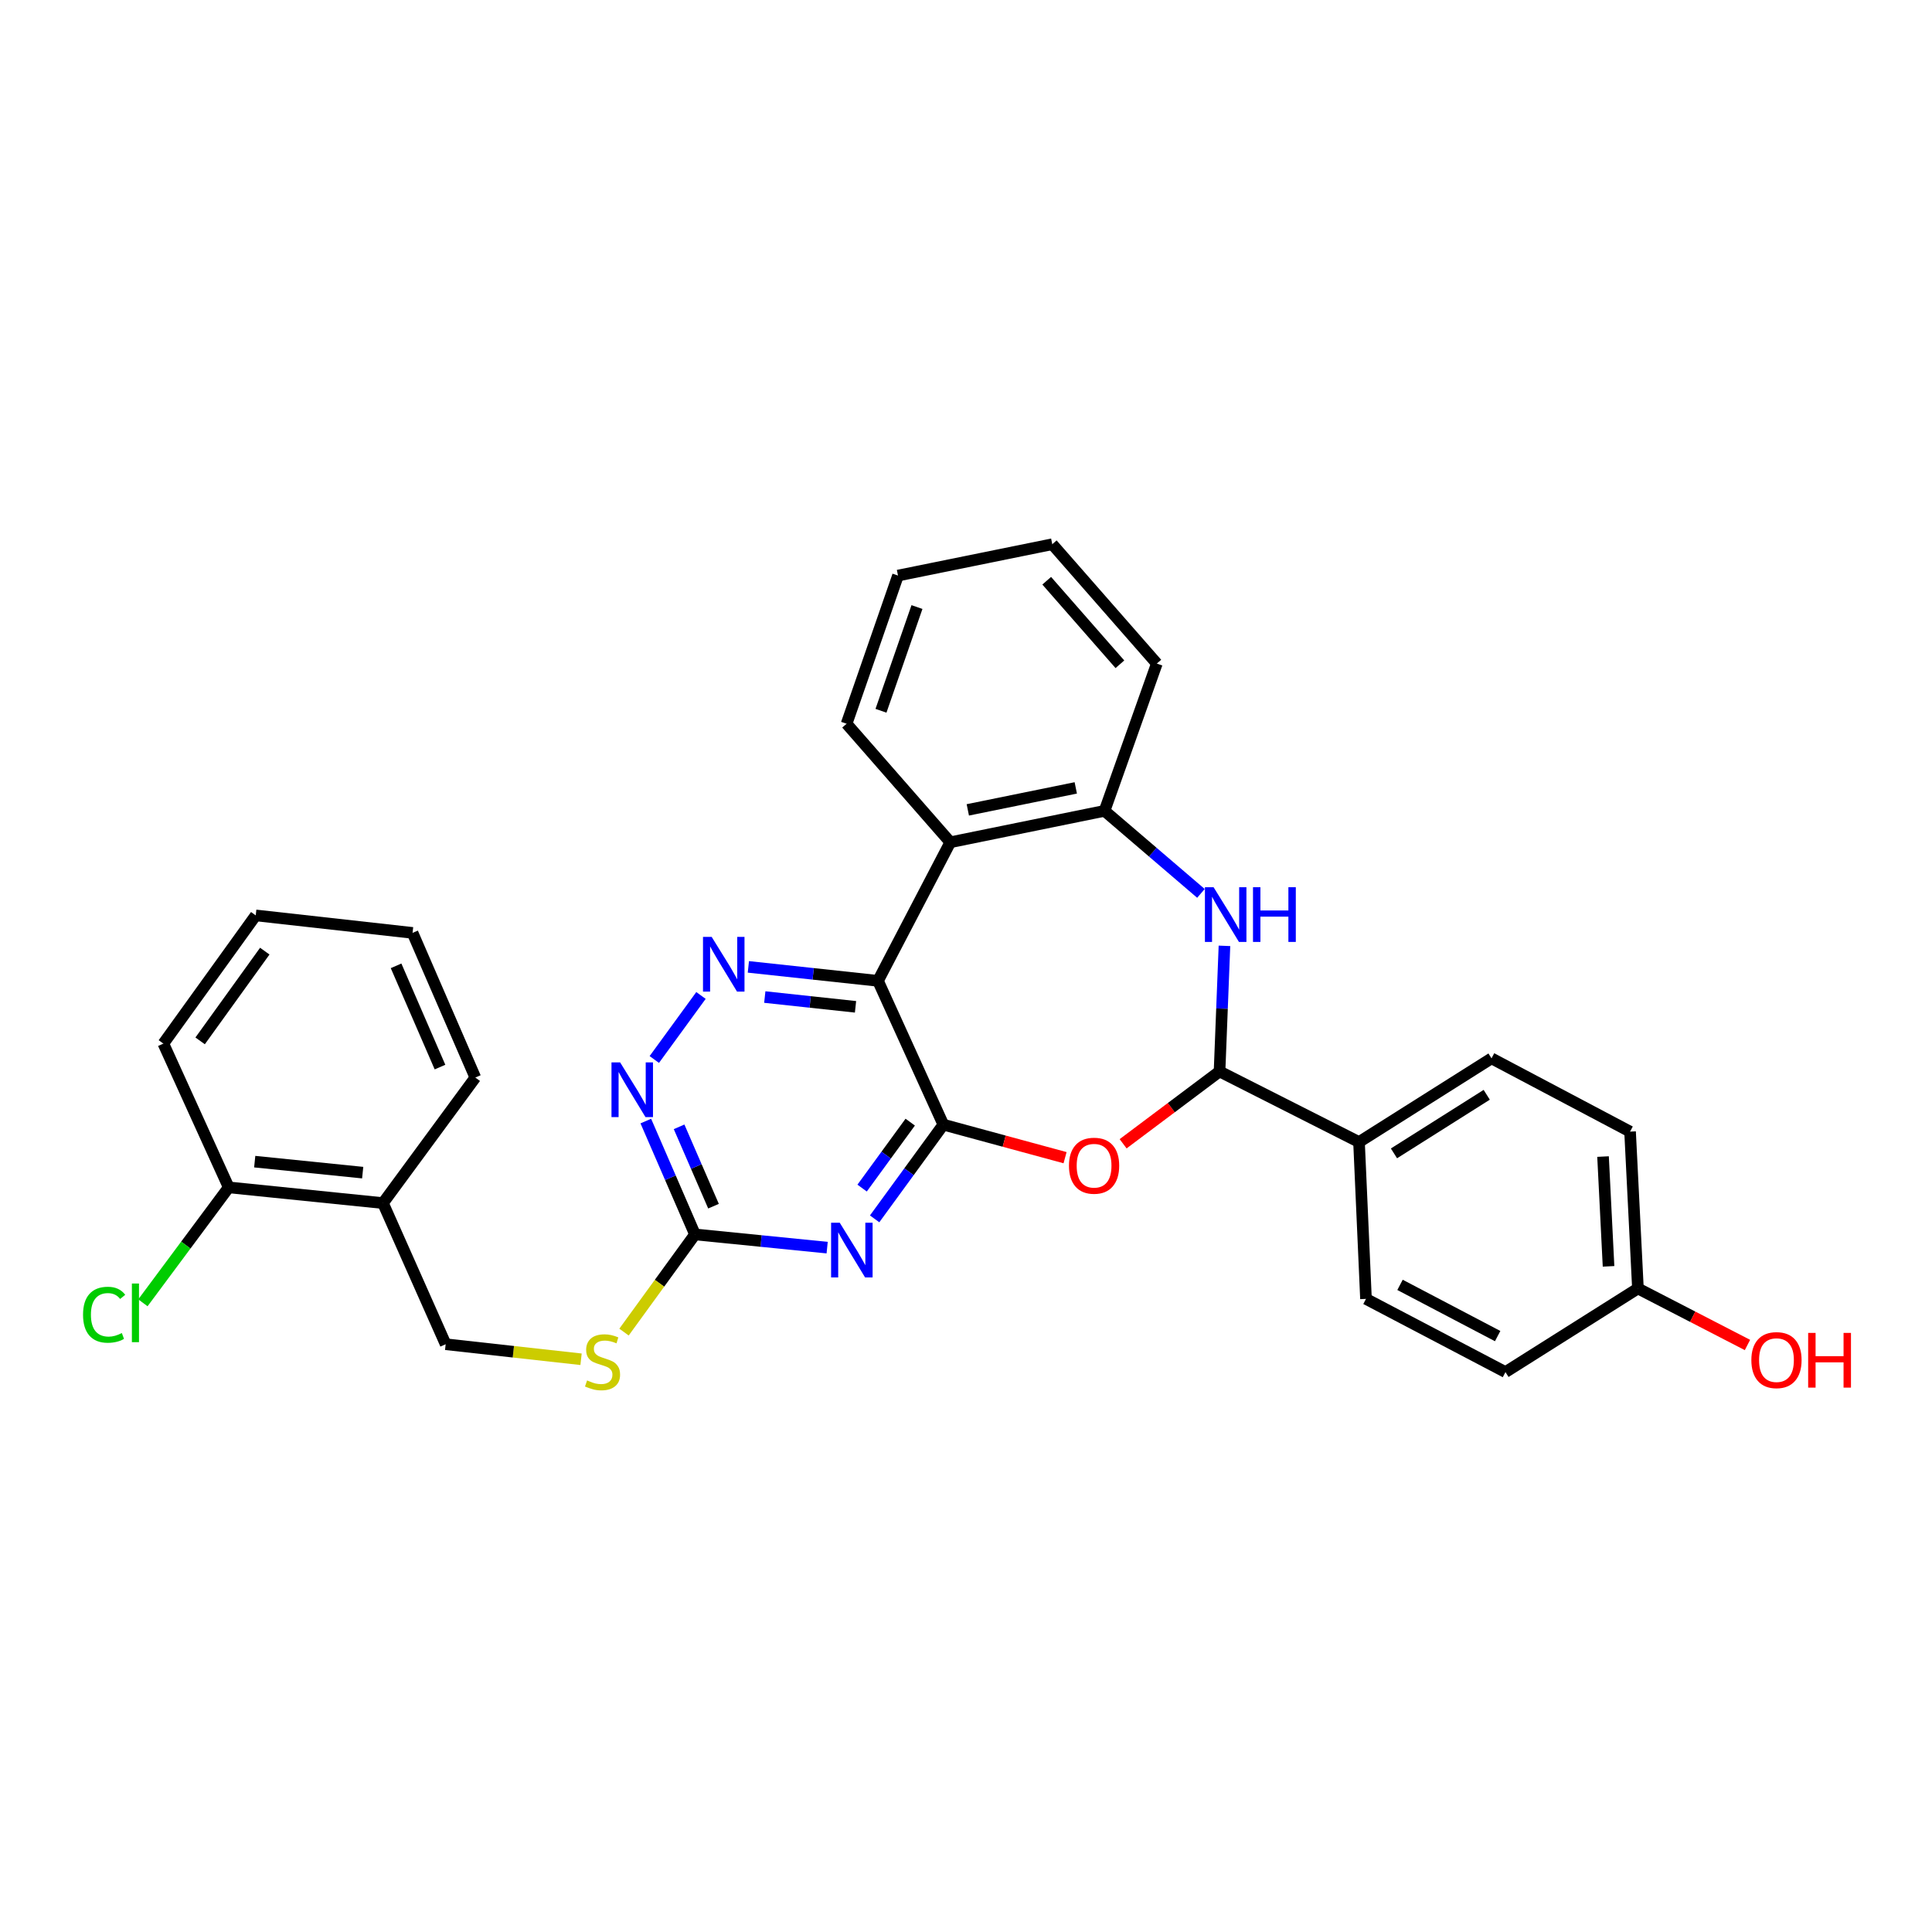 <?xml version='1.0' encoding='iso-8859-1'?>
<svg version='1.1' baseProfile='full'
              xmlns='http://www.w3.org/2000/svg'
                      xmlns:rdkit='http://www.rdkit.org/xml'
                      xmlns:xlink='http://www.w3.org/1999/xlink'
                  xml:space='preserve'
width='1000px' height='1000px' viewBox='0 0 1000 1000'>
<!-- END OF HEADER -->
<rect style='opacity:1.0;fill:#FFFFFF;stroke:none' width='1000' height='1000' x='0' y='0'> </rect>
<path class='bond-0' d='M 488.273,582.112 L 454.443,507.68' style='fill:none;fill-rule:evenodd;stroke:#000000;stroke-width:6px;stroke-linecap:butt;stroke-linejoin:miter;stroke-opacity:1' />
<path class='bond-1' d='M 488.273,582.112 L 470.489,606.497' style='fill:none;fill-rule:evenodd;stroke:#000000;stroke-width:6px;stroke-linecap:butt;stroke-linejoin:miter;stroke-opacity:1' />
<path class='bond-1' d='M 470.489,606.497 L 452.706,630.882' style='fill:none;fill-rule:evenodd;stroke:#0000FF;stroke-width:6px;stroke-linecap:butt;stroke-linejoin:miter;stroke-opacity:1' />
<path class='bond-1' d='M 471.128,580.815 L 458.679,597.885' style='fill:none;fill-rule:evenodd;stroke:#000000;stroke-width:6px;stroke-linecap:butt;stroke-linejoin:miter;stroke-opacity:1' />
<path class='bond-1' d='M 458.679,597.885 L 446.231,614.954' style='fill:none;fill-rule:evenodd;stroke:#0000FF;stroke-width:6px;stroke-linecap:butt;stroke-linejoin:miter;stroke-opacity:1' />
<path class='bond-2' d='M 488.273,582.112 L 519.773,590.663' style='fill:none;fill-rule:evenodd;stroke:#000000;stroke-width:6px;stroke-linecap:butt;stroke-linejoin:miter;stroke-opacity:1' />
<path class='bond-2' d='M 519.773,590.663 L 551.273,599.213' style='fill:none;fill-rule:evenodd;stroke:#FF0000;stroke-width:6px;stroke-linecap:butt;stroke-linejoin:miter;stroke-opacity:1' />
<path class='bond-3' d='M 454.443,507.68 L 420.9,504.067' style='fill:none;fill-rule:evenodd;stroke:#000000;stroke-width:6px;stroke-linecap:butt;stroke-linejoin:miter;stroke-opacity:1' />
<path class='bond-3' d='M 420.9,504.067 L 387.358,500.454' style='fill:none;fill-rule:evenodd;stroke:#0000FF;stroke-width:6px;stroke-linecap:butt;stroke-linejoin:miter;stroke-opacity:1' />
<path class='bond-3' d='M 442.815,521.129 L 419.335,518.6' style='fill:none;fill-rule:evenodd;stroke:#000000;stroke-width:6px;stroke-linecap:butt;stroke-linejoin:miter;stroke-opacity:1' />
<path class='bond-3' d='M 419.335,518.6 L 395.855,516.071' style='fill:none;fill-rule:evenodd;stroke:#0000FF;stroke-width:6px;stroke-linecap:butt;stroke-linejoin:miter;stroke-opacity:1' />
<path class='bond-6' d='M 454.443,507.68 L 491.878,435.953' style='fill:none;fill-rule:evenodd;stroke:#000000;stroke-width:6px;stroke-linecap:butt;stroke-linejoin:miter;stroke-opacity:1' />
<path class='bond-7' d='M 428.134,645.773 L 393.926,642.352' style='fill:none;fill-rule:evenodd;stroke:#0000FF;stroke-width:6px;stroke-linecap:butt;stroke-linejoin:miter;stroke-opacity:1' />
<path class='bond-7' d='M 393.926,642.352 L 359.718,638.931' style='fill:none;fill-rule:evenodd;stroke:#000000;stroke-width:6px;stroke-linecap:butt;stroke-linejoin:miter;stroke-opacity:1' />
<path class='bond-5' d='M 581.323,592.016 L 606.278,573.296' style='fill:none;fill-rule:evenodd;stroke:#FF0000;stroke-width:6px;stroke-linecap:butt;stroke-linejoin:miter;stroke-opacity:1' />
<path class='bond-5' d='M 606.278,573.296 L 631.233,554.576' style='fill:none;fill-rule:evenodd;stroke:#000000;stroke-width:6px;stroke-linecap:butt;stroke-linejoin:miter;stroke-opacity:1' />
<path class='bond-30' d='M 362.824,515.251 L 338.667,548.391' style='fill:none;fill-rule:evenodd;stroke:#0000FF;stroke-width:6px;stroke-linecap:butt;stroke-linejoin:miter;stroke-opacity:1' />
<path class='bond-4' d='M 633.775,489.571 L 632.504,522.073' style='fill:none;fill-rule:evenodd;stroke:#0000FF;stroke-width:6px;stroke-linecap:butt;stroke-linejoin:miter;stroke-opacity:1' />
<path class='bond-4' d='M 632.504,522.073 L 631.233,554.576' style='fill:none;fill-rule:evenodd;stroke:#000000;stroke-width:6px;stroke-linecap:butt;stroke-linejoin:miter;stroke-opacity:1' />
<path class='bond-31' d='M 621.604,462.417 L 596.657,441.056' style='fill:none;fill-rule:evenodd;stroke:#0000FF;stroke-width:6px;stroke-linecap:butt;stroke-linejoin:miter;stroke-opacity:1' />
<path class='bond-31' d='M 596.657,441.056 L 571.71,419.695' style='fill:none;fill-rule:evenodd;stroke:#000000;stroke-width:6px;stroke-linecap:butt;stroke-linejoin:miter;stroke-opacity:1' />
<path class='bond-10' d='M 631.233,554.576 L 703.424,591.126' style='fill:none;fill-rule:evenodd;stroke:#000000;stroke-width:6px;stroke-linecap:butt;stroke-linejoin:miter;stroke-opacity:1' />
<path class='bond-8' d='M 491.878,435.953 L 571.71,419.695' style='fill:none;fill-rule:evenodd;stroke:#000000;stroke-width:6px;stroke-linecap:butt;stroke-linejoin:miter;stroke-opacity:1' />
<path class='bond-8' d='M 500.936,419.191 L 556.819,407.811' style='fill:none;fill-rule:evenodd;stroke:#000000;stroke-width:6px;stroke-linecap:butt;stroke-linejoin:miter;stroke-opacity:1' />
<path class='bond-21' d='M 491.878,435.953 L 438.194,374.611' style='fill:none;fill-rule:evenodd;stroke:#000000;stroke-width:6px;stroke-linecap:butt;stroke-linejoin:miter;stroke-opacity:1' />
<path class='bond-9' d='M 359.718,638.931 L 346.994,609.596' style='fill:none;fill-rule:evenodd;stroke:#000000;stroke-width:6px;stroke-linecap:butt;stroke-linejoin:miter;stroke-opacity:1' />
<path class='bond-9' d='M 346.994,609.596 L 334.271,580.261' style='fill:none;fill-rule:evenodd;stroke:#0000FF;stroke-width:6px;stroke-linecap:butt;stroke-linejoin:miter;stroke-opacity:1' />
<path class='bond-9' d='M 369.311,624.314 L 360.404,603.78' style='fill:none;fill-rule:evenodd;stroke:#000000;stroke-width:6px;stroke-linecap:butt;stroke-linejoin:miter;stroke-opacity:1' />
<path class='bond-9' d='M 360.404,603.78 L 351.498,583.245' style='fill:none;fill-rule:evenodd;stroke:#0000FF;stroke-width:6px;stroke-linecap:butt;stroke-linejoin:miter;stroke-opacity:1' />
<path class='bond-12' d='M 359.718,638.931 L 341.353,664.21' style='fill:none;fill-rule:evenodd;stroke:#000000;stroke-width:6px;stroke-linecap:butt;stroke-linejoin:miter;stroke-opacity:1' />
<path class='bond-12' d='M 341.353,664.21 L 322.987,689.488' style='fill:none;fill-rule:evenodd;stroke:#CCCC00;stroke-width:6px;stroke-linecap:butt;stroke-linejoin:miter;stroke-opacity:1' />
<path class='bond-23' d='M 571.71,419.695 L 598.775,343.461' style='fill:none;fill-rule:evenodd;stroke:#000000;stroke-width:6px;stroke-linecap:butt;stroke-linejoin:miter;stroke-opacity:1' />
<path class='bond-15' d='M 703.424,591.126 L 772.009,547.803' style='fill:none;fill-rule:evenodd;stroke:#000000;stroke-width:6px;stroke-linecap:butt;stroke-linejoin:miter;stroke-opacity:1' />
<path class='bond-15' d='M 721.517,596.985 L 769.527,566.66' style='fill:none;fill-rule:evenodd;stroke:#000000;stroke-width:6px;stroke-linecap:butt;stroke-linejoin:miter;stroke-opacity:1' />
<path class='bond-16' d='M 703.424,591.126 L 707.029,672.306' style='fill:none;fill-rule:evenodd;stroke:#000000;stroke-width:6px;stroke-linecap:butt;stroke-linejoin:miter;stroke-opacity:1' />
<path class='bond-11' d='M 198.219,622.714 L 230.676,695.774' style='fill:none;fill-rule:evenodd;stroke:#000000;stroke-width:6px;stroke-linecap:butt;stroke-linejoin:miter;stroke-opacity:1' />
<path class='bond-14' d='M 198.219,622.714 L 118.387,614.586' style='fill:none;fill-rule:evenodd;stroke:#000000;stroke-width:6px;stroke-linecap:butt;stroke-linejoin:miter;stroke-opacity:1' />
<path class='bond-14' d='M 187.725,606.954 L 131.842,601.264' style='fill:none;fill-rule:evenodd;stroke:#000000;stroke-width:6px;stroke-linecap:butt;stroke-linejoin:miter;stroke-opacity:1' />
<path class='bond-24' d='M 198.219,622.714 L 246.024,557.735' style='fill:none;fill-rule:evenodd;stroke:#000000;stroke-width:6px;stroke-linecap:butt;stroke-linejoin:miter;stroke-opacity:1' />
<path class='bond-13' d='M 300.75,703.553 L 265.713,699.664' style='fill:none;fill-rule:evenodd;stroke:#CCCC00;stroke-width:6px;stroke-linecap:butt;stroke-linejoin:miter;stroke-opacity:1' />
<path class='bond-13' d='M 265.713,699.664 L 230.676,695.774' style='fill:none;fill-rule:evenodd;stroke:#000000;stroke-width:6px;stroke-linecap:butt;stroke-linejoin:miter;stroke-opacity:1' />
<path class='bond-18' d='M 118.387,614.586 L 96.176,644.458' style='fill:none;fill-rule:evenodd;stroke:#000000;stroke-width:6px;stroke-linecap:butt;stroke-linejoin:miter;stroke-opacity:1' />
<path class='bond-18' d='M 96.176,644.458 L 73.966,674.329' style='fill:none;fill-rule:evenodd;stroke:#00CC00;stroke-width:6px;stroke-linecap:butt;stroke-linejoin:miter;stroke-opacity:1' />
<path class='bond-25' d='M 118.387,614.586 L 84.557,540.162' style='fill:none;fill-rule:evenodd;stroke:#000000;stroke-width:6px;stroke-linecap:butt;stroke-linejoin:miter;stroke-opacity:1' />
<path class='bond-19' d='M 772.009,547.803 L 843.72,585.726' style='fill:none;fill-rule:evenodd;stroke:#000000;stroke-width:6px;stroke-linecap:butt;stroke-linejoin:miter;stroke-opacity:1' />
<path class='bond-20' d='M 707.029,672.306 L 779.22,710.188' style='fill:none;fill-rule:evenodd;stroke:#000000;stroke-width:6px;stroke-linecap:butt;stroke-linejoin:miter;stroke-opacity:1' />
<path class='bond-20' d='M 724.649,665.045 L 775.183,691.562' style='fill:none;fill-rule:evenodd;stroke:#000000;stroke-width:6px;stroke-linecap:butt;stroke-linejoin:miter;stroke-opacity:1' />
<path class='bond-17' d='M 847.789,666.906 L 779.22,710.188' style='fill:none;fill-rule:evenodd;stroke:#000000;stroke-width:6px;stroke-linecap:butt;stroke-linejoin:miter;stroke-opacity:1' />
<path class='bond-22' d='M 847.789,666.906 L 876.136,681.534' style='fill:none;fill-rule:evenodd;stroke:#000000;stroke-width:6px;stroke-linecap:butt;stroke-linejoin:miter;stroke-opacity:1' />
<path class='bond-22' d='M 876.136,681.534 L 904.483,696.161' style='fill:none;fill-rule:evenodd;stroke:#FF0000;stroke-width:6px;stroke-linecap:butt;stroke-linejoin:miter;stroke-opacity:1' />
<path class='bond-32' d='M 847.789,666.906 L 843.72,585.726' style='fill:none;fill-rule:evenodd;stroke:#000000;stroke-width:6px;stroke-linecap:butt;stroke-linejoin:miter;stroke-opacity:1' />
<path class='bond-32' d='M 832.58,655.46 L 829.732,598.634' style='fill:none;fill-rule:evenodd;stroke:#000000;stroke-width:6px;stroke-linecap:butt;stroke-linejoin:miter;stroke-opacity:1' />
<path class='bond-26' d='M 438.194,374.611 L 464.804,297.913' style='fill:none;fill-rule:evenodd;stroke:#000000;stroke-width:6px;stroke-linecap:butt;stroke-linejoin:miter;stroke-opacity:1' />
<path class='bond-26' d='M 455.995,367.897 L 474.622,314.209' style='fill:none;fill-rule:evenodd;stroke:#000000;stroke-width:6px;stroke-linecap:butt;stroke-linejoin:miter;stroke-opacity:1' />
<path class='bond-33' d='M 598.775,343.461 L 544.653,281.689' style='fill:none;fill-rule:evenodd;stroke:#000000;stroke-width:6px;stroke-linecap:butt;stroke-linejoin:miter;stroke-opacity:1' />
<path class='bond-33' d='M 579.663,343.827 L 541.777,300.587' style='fill:none;fill-rule:evenodd;stroke:#000000;stroke-width:6px;stroke-linecap:butt;stroke-linejoin:miter;stroke-opacity:1' />
<path class='bond-28' d='M 246.024,557.735 L 213.542,482.864' style='fill:none;fill-rule:evenodd;stroke:#000000;stroke-width:6px;stroke-linecap:butt;stroke-linejoin:miter;stroke-opacity:1' />
<path class='bond-28' d='M 227.742,552.322 L 205.005,499.912' style='fill:none;fill-rule:evenodd;stroke:#000000;stroke-width:6px;stroke-linecap:butt;stroke-linejoin:miter;stroke-opacity:1' />
<path class='bond-34' d='M 84.557,540.162 L 132.362,473.81' style='fill:none;fill-rule:evenodd;stroke:#000000;stroke-width:6px;stroke-linecap:butt;stroke-linejoin:miter;stroke-opacity:1' />
<path class='bond-34' d='M 103.587,538.754 L 137.051,492.307' style='fill:none;fill-rule:evenodd;stroke:#000000;stroke-width:6px;stroke-linecap:butt;stroke-linejoin:miter;stroke-opacity:1' />
<path class='bond-27' d='M 464.804,297.913 L 544.653,281.689' style='fill:none;fill-rule:evenodd;stroke:#000000;stroke-width:6px;stroke-linecap:butt;stroke-linejoin:miter;stroke-opacity:1' />
<path class='bond-29' d='M 213.542,482.864 L 132.362,473.81' style='fill:none;fill-rule:evenodd;stroke:#000000;stroke-width:6px;stroke-linecap:butt;stroke-linejoin:miter;stroke-opacity:1' />
<path  class='atom-2' d='M 434.654 632.891
L 443.934 647.891
Q 444.854 649.371, 446.334 652.051
Q 447.814 654.731, 447.894 654.891
L 447.894 632.891
L 451.654 632.891
L 451.654 661.211
L 447.774 661.211
L 437.814 644.811
Q 436.654 642.891, 435.414 640.691
Q 434.214 638.491, 433.854 637.811
L 433.854 661.211
L 430.174 661.211
L 430.174 632.891
L 434.654 632.891
' fill='#0000FF'/>
<path  class='atom-3' d='M 553.294 603.37
Q 553.294 596.57, 556.654 592.77
Q 560.014 588.97, 566.294 588.97
Q 572.574 588.97, 575.934 592.77
Q 579.294 596.57, 579.294 603.37
Q 579.294 610.25, 575.894 614.17
Q 572.494 618.05, 566.294 618.05
Q 560.054 618.05, 556.654 614.17
Q 553.294 610.29, 553.294 603.37
M 566.294 614.85
Q 570.614 614.85, 572.934 611.97
Q 575.294 609.05, 575.294 603.37
Q 575.294 597.81, 572.934 595.01
Q 570.614 592.17, 566.294 592.17
Q 561.974 592.17, 559.614 594.97
Q 557.294 597.77, 557.294 603.37
Q 557.294 609.09, 559.614 611.97
Q 561.974 614.85, 566.294 614.85
' fill='#FF0000'/>
<path  class='atom-4' d='M 368.351 484.921
L 377.631 499.921
Q 378.551 501.401, 380.031 504.081
Q 381.511 506.761, 381.591 506.921
L 381.591 484.921
L 385.351 484.921
L 385.351 513.241
L 381.471 513.241
L 371.511 496.841
Q 370.351 494.921, 369.111 492.721
Q 367.911 490.521, 367.551 489.841
L 367.551 513.241
L 363.871 513.241
L 363.871 484.921
L 368.351 484.921
' fill='#0000FF'/>
<path  class='atom-5' d='M 628.148 459.22
L 637.428 474.22
Q 638.348 475.7, 639.828 478.38
Q 641.308 481.06, 641.388 481.22
L 641.388 459.22
L 645.148 459.22
L 645.148 487.54
L 641.268 487.54
L 631.308 471.14
Q 630.148 469.22, 628.908 467.02
Q 627.708 464.82, 627.348 464.14
L 627.348 487.54
L 623.668 487.54
L 623.668 459.22
L 628.148 459.22
' fill='#0000FF'/>
<path  class='atom-5' d='M 648.548 459.22
L 652.388 459.22
L 652.388 471.26
L 666.868 471.26
L 666.868 459.22
L 670.708 459.22
L 670.708 487.54
L 666.868 487.54
L 666.868 474.46
L 652.388 474.46
L 652.388 487.54
L 648.548 487.54
L 648.548 459.22
' fill='#0000FF'/>
<path  class='atom-10' d='M 320.984 549.901
L 330.264 564.901
Q 331.184 566.381, 332.664 569.061
Q 334.144 571.741, 334.224 571.901
L 334.224 549.901
L 337.984 549.901
L 337.984 578.221
L 334.104 578.221
L 324.144 561.821
Q 322.984 559.901, 321.744 557.701
Q 320.544 555.501, 320.184 554.821
L 320.184 578.221
L 316.504 578.221
L 316.504 549.901
L 320.984 549.901
' fill='#0000FF'/>
<path  class='atom-13' d='M 303.872 714.508
Q 304.192 714.628, 305.512 715.188
Q 306.832 715.748, 308.272 716.108
Q 309.752 716.428, 311.192 716.428
Q 313.872 716.428, 315.432 715.148
Q 316.992 713.828, 316.992 711.548
Q 316.992 709.988, 316.192 709.028
Q 315.432 708.068, 314.232 707.548
Q 313.032 707.028, 311.032 706.428
Q 308.512 705.668, 306.992 704.948
Q 305.512 704.228, 304.432 702.708
Q 303.392 701.188, 303.392 698.628
Q 303.392 695.068, 305.792 692.868
Q 308.232 690.668, 313.032 690.668
Q 316.312 690.668, 320.032 692.228
L 319.112 695.308
Q 315.712 693.908, 313.152 693.908
Q 310.392 693.908, 308.872 695.068
Q 307.352 696.188, 307.392 698.148
Q 307.392 699.668, 308.152 700.588
Q 308.952 701.508, 310.072 702.028
Q 311.232 702.548, 313.152 703.148
Q 315.712 703.948, 317.232 704.748
Q 318.752 705.548, 319.832 707.188
Q 320.952 708.788, 320.952 711.548
Q 320.952 715.468, 318.312 717.588
Q 315.712 719.668, 311.352 719.668
Q 308.832 719.668, 306.912 719.108
Q 305.032 718.588, 302.792 717.668
L 303.872 714.508
' fill='#CCCC00'/>
<path  class='atom-19' d='M 42.983 680.505
Q 42.983 673.465, 46.263 669.785
Q 49.583 666.065, 55.863 666.065
Q 61.703 666.065, 64.823 670.185
L 62.183 672.345
Q 59.903 669.345, 55.863 669.345
Q 51.583 669.345, 49.303 672.225
Q 47.063 675.065, 47.063 680.505
Q 47.063 686.105, 49.383 688.985
Q 51.743 691.865, 56.303 691.865
Q 59.423 691.865, 63.063 689.985
L 64.183 692.985
Q 62.703 693.945, 60.463 694.505
Q 58.223 695.065, 55.743 695.065
Q 49.583 695.065, 46.263 691.305
Q 42.983 687.545, 42.983 680.505
' fill='#00CC00'/>
<path  class='atom-19' d='M 68.263 664.345
L 71.943 664.345
L 71.943 694.705
L 68.263 694.705
L 68.263 664.345
' fill='#00CC00'/>
<path  class='atom-23' d='M 906.5 703.991
Q 906.5 697.191, 909.86 693.391
Q 913.22 689.591, 919.5 689.591
Q 925.78 689.591, 929.14 693.391
Q 932.5 697.191, 932.5 703.991
Q 932.5 710.871, 929.1 714.791
Q 925.7 718.671, 919.5 718.671
Q 913.26 718.671, 909.86 714.791
Q 906.5 710.911, 906.5 703.991
M 919.5 715.471
Q 923.82 715.471, 926.14 712.591
Q 928.5 709.671, 928.5 703.991
Q 928.5 698.431, 926.14 695.631
Q 923.82 692.791, 919.5 692.791
Q 915.18 692.791, 912.82 695.591
Q 910.5 698.391, 910.5 703.991
Q 910.5 709.711, 912.82 712.591
Q 915.18 715.471, 919.5 715.471
' fill='#FF0000'/>
<path  class='atom-23' d='M 935.9 689.911
L 939.74 689.911
L 939.74 701.951
L 954.22 701.951
L 954.22 689.911
L 958.06 689.911
L 958.06 718.231
L 954.22 718.231
L 954.22 705.151
L 939.74 705.151
L 939.74 718.231
L 935.9 718.231
L 935.9 689.911
' fill='#FF0000'/>
</svg>
